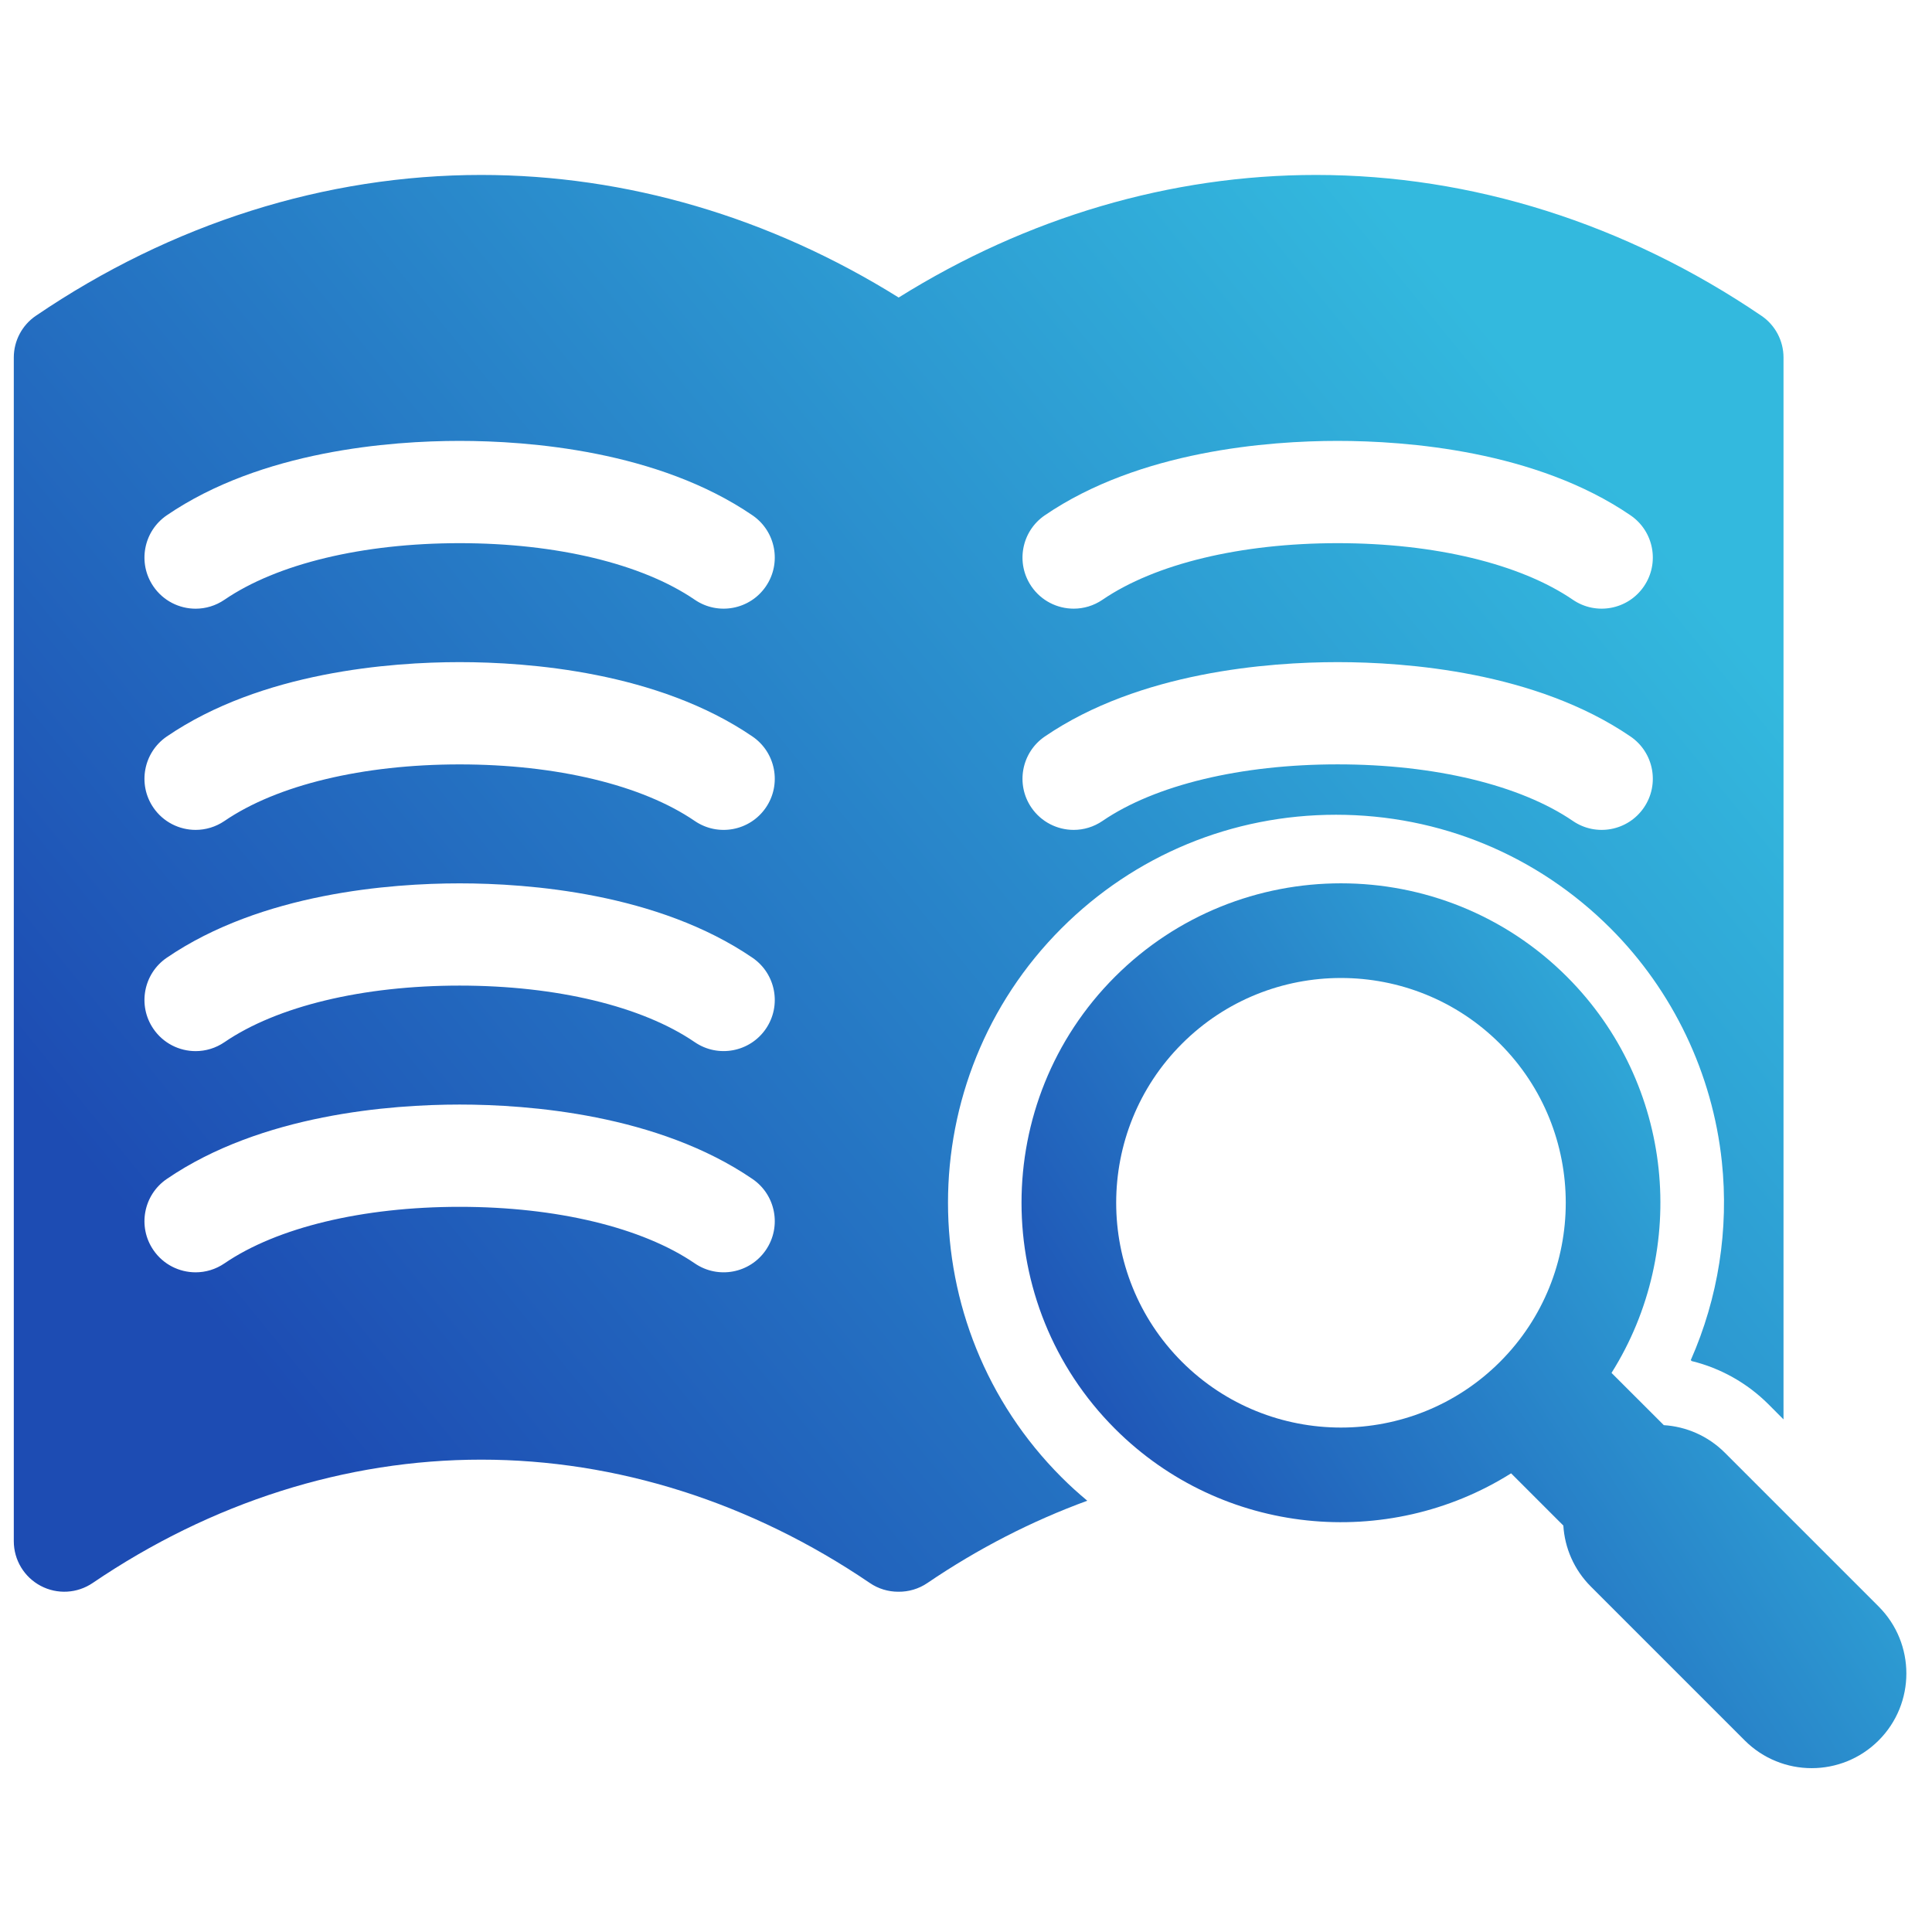 <svg width="49" height="49" viewBox="0 0 49 49" fill="none" xmlns="http://www.w3.org/2000/svg">
<g clip-path="url(#clip0_121_2610)">
<path d="M47.647 40.745L43.745 36.843C43.314 36.413 42.761 36.181 42.198 36.145L40.872 34.82C42.841 31.69 42.464 27.496 39.742 24.773C36.581 21.613 31.439 21.613 28.278 24.773C25.118 27.934 25.118 33.076 28.279 36.237C31.001 38.959 35.195 39.336 38.325 37.367L39.65 38.692C39.685 39.256 39.918 39.809 40.349 40.24L44.25 44.141C45.188 45.079 46.709 45.079 47.647 44.141C48.584 43.204 48.584 41.683 47.647 40.745ZM38.044 34.539C35.82 36.762 32.201 36.762 29.977 34.539C27.753 32.315 27.753 28.696 29.977 26.472C32.2 24.248 35.819 24.248 38.044 26.472C40.267 28.696 40.267 32.315 38.044 34.539Z" fill="url(#paint0_linear_121_2610)"/>
<path d="M26.922 23.544C28.78 21.687 31.252 20.664 33.884 20.664C36.516 20.664 38.988 21.687 40.846 23.544C42.431 25.129 43.434 27.23 43.67 29.461C43.852 31.177 43.579 32.917 42.882 34.496L42.906 34.52C43.641 34.7 44.313 35.078 44.849 35.613L45.234 35.999V9.067C45.234 8.643 45.024 8.246 44.673 8.008C41.234 5.672 37.328 4.437 33.377 4.437C29.695 4.437 26.053 5.509 22.792 7.546C19.53 5.509 15.887 4.437 12.205 4.437C8.254 4.437 4.349 5.671 0.911 8.008C0.56 8.246 0.35 8.643 0.35 9.067V39.089C0.35 39.563 0.612 39.999 1.032 40.221C1.451 40.443 1.958 40.415 2.351 40.148C5.362 38.102 8.77 37.02 12.205 37.02C15.641 37.02 19.049 38.102 22.062 40.149C22.277 40.296 22.529 40.37 22.781 40.37C22.782 40.37 22.784 40.37 22.785 40.37C23.043 40.373 23.301 40.299 23.522 40.148C24.81 39.273 26.171 38.576 27.576 38.062C27.351 37.874 27.132 37.677 26.923 37.467C23.084 33.628 23.084 27.382 26.922 23.544ZM26.498 13.07C28.901 11.428 32.183 11.182 33.926 11.182C35.669 11.182 38.952 11.428 41.354 13.07C41.946 13.474 42.097 14.281 41.693 14.872C41.289 15.463 40.482 15.615 39.891 15.211C38.557 14.299 36.383 13.776 33.926 13.776C31.47 13.776 29.296 14.299 27.962 15.211C27.738 15.364 27.483 15.437 27.232 15.437C26.817 15.437 26.411 15.24 26.159 14.872C25.755 14.281 25.907 13.474 26.498 13.07ZM26.498 18.68C28.901 17.038 32.183 16.793 33.926 16.793C35.669 16.793 38.952 17.038 41.354 18.68C41.946 19.084 42.097 19.891 41.693 20.483C41.289 21.074 40.482 21.226 39.891 20.821C38.557 19.91 36.383 19.386 33.926 19.386C31.47 19.386 29.296 19.909 27.962 20.821C27.738 20.974 27.483 21.048 27.232 21.048C26.817 21.048 26.411 20.85 26.159 20.483C25.755 19.892 25.907 19.084 26.498 18.68ZM19.424 31.704C19.02 32.295 18.213 32.447 17.621 32.042C16.288 31.131 14.114 30.608 11.657 30.608C9.201 30.608 7.026 31.131 5.693 32.042C5.469 32.195 5.214 32.269 4.962 32.269C4.548 32.269 4.141 32.072 3.89 31.704C3.486 31.113 3.638 30.306 4.229 29.902C6.631 28.259 9.914 28.014 11.657 28.014C13.4 28.014 16.683 28.26 19.085 29.902C19.676 30.305 19.828 31.112 19.424 31.704ZM19.424 26.093C19.02 26.684 18.213 26.836 17.621 26.432C16.288 25.52 14.114 24.997 11.657 24.997C9.201 24.997 7.026 25.52 5.693 26.432C5.469 26.585 5.214 26.659 4.962 26.659C4.548 26.659 4.141 26.461 3.89 26.093C3.486 25.502 3.638 24.695 4.229 24.291C6.631 22.649 9.914 22.404 11.657 22.404C13.4 22.404 16.683 22.649 19.085 24.291C19.676 24.695 19.828 25.502 19.424 26.093ZM19.424 20.483C19.02 21.074 18.213 21.226 17.621 20.822C16.288 19.91 14.114 19.387 11.657 19.387C9.201 19.387 7.026 19.91 5.693 20.822C5.469 20.974 5.214 21.048 4.962 21.048C4.548 21.048 4.141 20.85 3.89 20.483C3.486 19.892 3.638 19.085 4.229 18.68C6.631 17.038 9.914 16.793 11.657 16.793C13.4 16.793 16.683 17.038 19.085 18.68C19.676 19.084 19.828 19.892 19.424 20.483ZM19.424 14.872C19.02 15.463 18.213 15.615 17.621 15.211C16.288 14.299 14.114 13.776 11.657 13.776C9.201 13.776 7.026 14.299 5.693 15.211C5.469 15.364 5.214 15.438 4.962 15.438C4.548 15.438 4.141 15.24 3.89 14.872C3.486 14.281 3.638 13.474 4.229 13.07C6.631 11.428 9.914 11.182 11.657 11.182C13.4 11.182 16.683 11.428 19.085 13.07C19.676 13.474 19.828 14.281 19.424 14.872Z" fill="url(#paint1_linear_121_2610)"/>
</g>
<defs>
<linearGradient id="paint0_linear_121_2610" x1="28.846" y1="41.196" x2="47.395" y2="29.087" gradientUnits="userSpaceOnUse">
<stop stop-color="#1D4CB3"/>
<stop offset="1" stop-color="#33B9DE"/>
</linearGradient>
<linearGradient id="paint1_linear_121_2610" x1="6.225" y1="34.528" x2="38.004" y2="8.616" gradientUnits="userSpaceOnUse">
<stop stop-color="#1D4CB3"/>
<stop offset="1" stop-color="#33B9DE"/>
</linearGradient>
<clipPath id="clip0_121_2610">
<rect width="48" height="48" fill="white" transform="translate(0.35 0.641)"/>
</clipPath>
</defs>
</svg>
